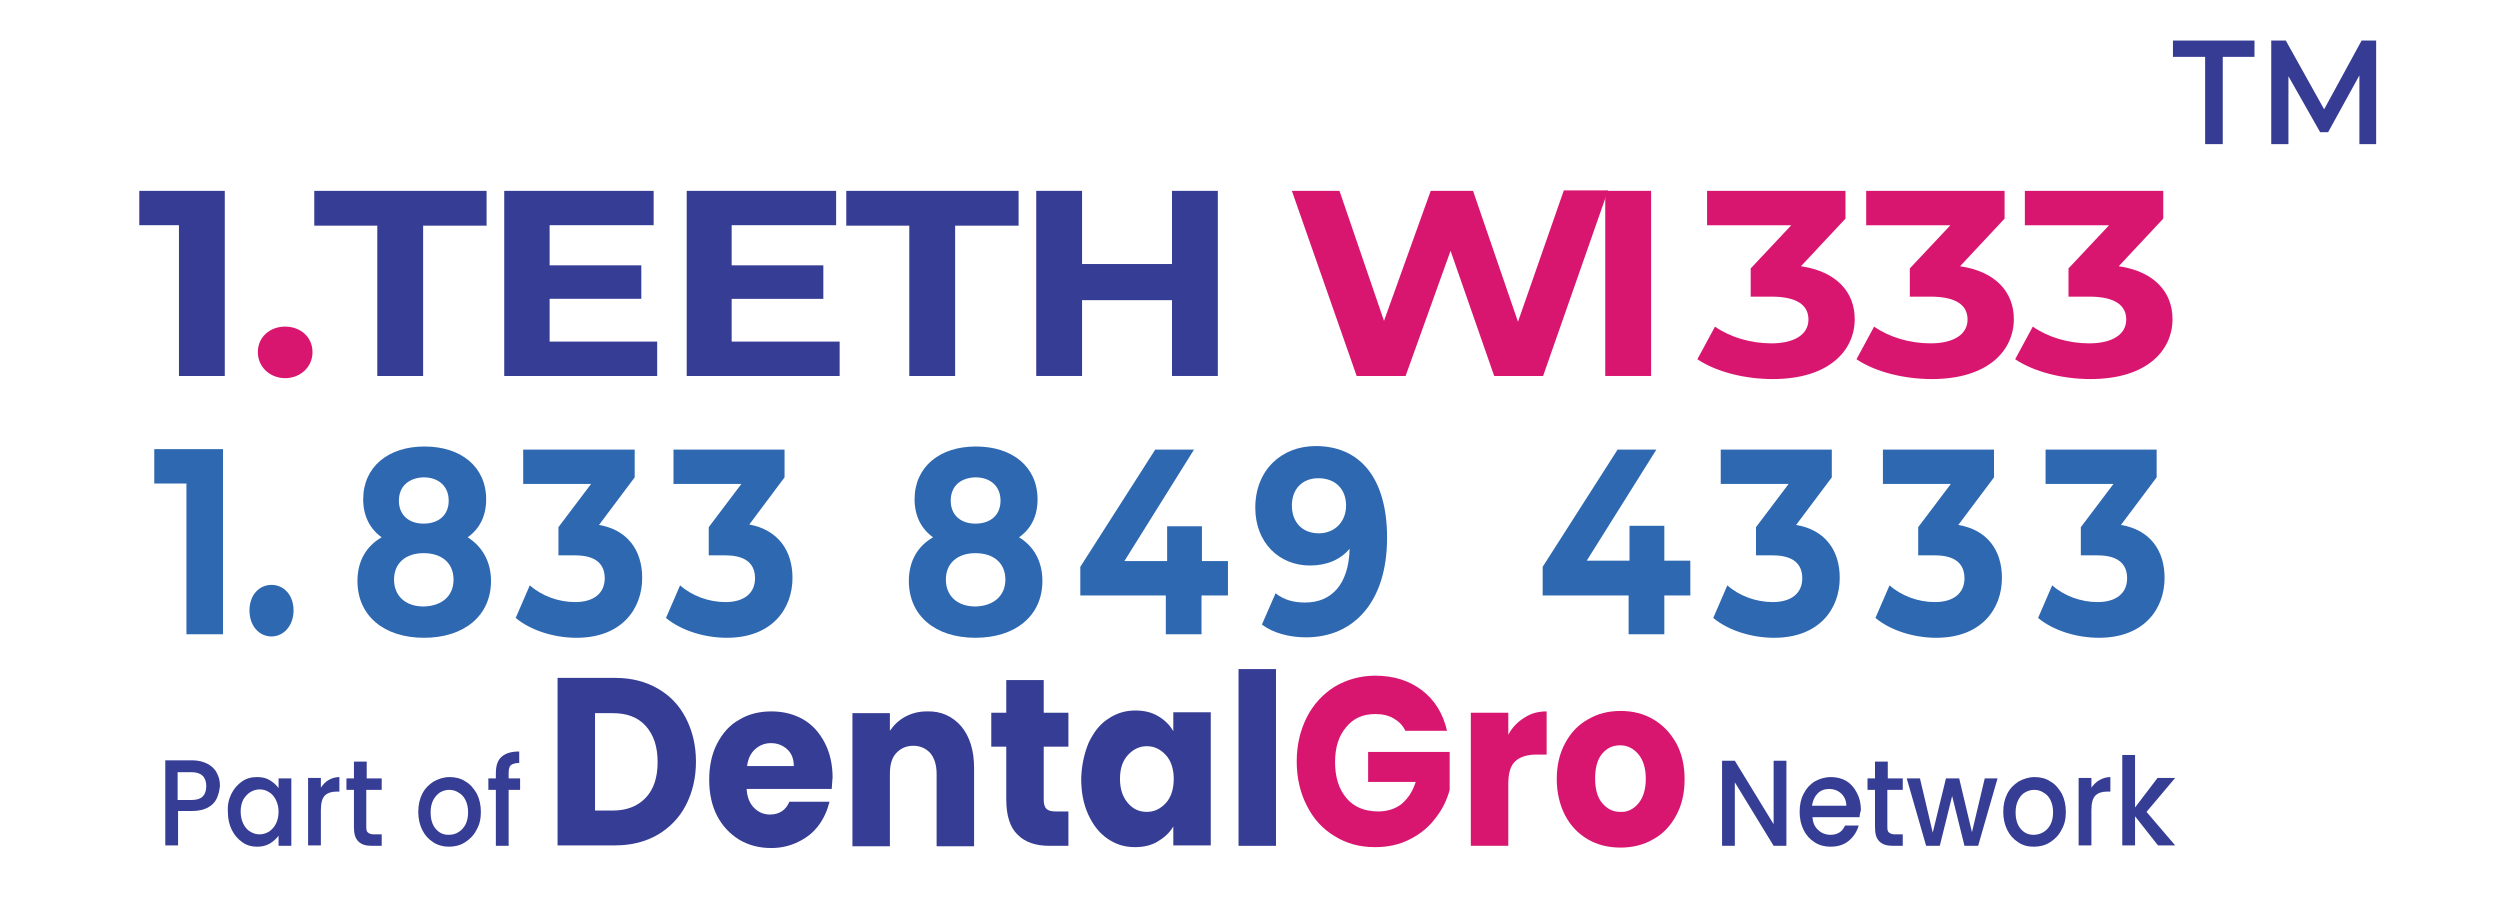 <?xml version="1.0" encoding="utf-8"?>
<!-- Generator: Adobe Illustrator 28.0.0, SVG Export Plug-In . SVG Version: 6.00 Build 0)  -->
<svg version="1.1" id="Layer_1" xmlns="http://www.w3.org/2000/svg" xmlns:xlink="http://www.w3.org/1999/xlink" x="0px" y="0px"
	 viewBox="0 0 567.2 208.4" style="enable-background:new 0 0 567.2 208.4;" xml:space="preserve">
<g>
	<g>
		<g>
			<path style="fill:#363D94;" d="M149.2,156.2c2.8,1.6,4.9,3.8,6.4,6.7c1.5,2.9,2.3,6.2,2.3,9.9c0,3.7-0.8,7-2.3,9.9
				c-1.5,2.9-3.7,5.1-6.4,6.7c-2.8,1.6-6,2.4-9.6,2.4h-13.1v-38h13.1C143.2,153.8,146.4,154.6,149.2,156.2z M146.5,181
				c1.8-1.9,2.7-4.6,2.7-8.1c0-3.5-0.9-6.2-2.7-8.2c-1.8-2-4.3-2.9-7.5-2.9h-4v22.1h4C142.2,183.9,144.7,182.9,146.5,181z"/>
			<path style="fill:#363D94;" d="M188.7,179h-19.3c0.1,1.9,0.7,3.3,1.7,4.3c1,1,2.2,1.5,3.6,1.5c2.1,0,3.6-1,4.4-2.9h9.1
				c-0.5,2-1.3,3.8-2.5,5.4c-1.2,1.6-2.7,2.8-4.6,3.7c-1.8,0.9-3.9,1.4-6.1,1.4c-2.7,0-5.1-0.6-7.3-1.9c-2.1-1.3-3.8-3.1-5-5.4
				c-1.2-2.3-1.8-5.1-1.8-8.2c0-3.1,0.6-5.9,1.8-8.2c1.2-2.3,2.8-4.2,5-5.4c2.1-1.3,4.6-1.9,7.3-1.9c2.7,0,5.1,0.6,7.2,1.8
				c2.1,1.2,3.7,3,4.9,5.3s1.8,4.9,1.8,8C188.8,177.1,188.8,178,188.7,179z M180.1,173.8c0-1.6-0.5-2.9-1.5-3.8
				c-1-0.9-2.2-1.4-3.7-1.4c-1.4,0-2.6,0.5-3.6,1.4c-1,0.9-1.6,2.2-1.8,3.8H180.1z"/>
			<path style="fill:#363D94;" d="M218.1,164.8c1.9,2.3,2.9,5.4,2.9,9.5v17.7h-8.5v-16.4c0-2-0.5-3.6-1.4-4.7
				c-1-1.1-2.3-1.7-3.9-1.7c-1.6,0-2.9,0.6-3.9,1.7c-1,1.1-1.4,2.7-1.4,4.7v16.4h-8.5v-30.2h8.5v4c0.9-1.3,2-2.4,3.5-3.2
				c1.5-0.8,3.1-1.2,4.9-1.2C213.5,161.3,216.1,162.5,218.1,164.8z"/>
			<path style="fill:#363D94;" d="M242.4,184v7.9h-4.3c-3.1,0-5.5-0.8-7.2-2.5c-1.7-1.6-2.6-4.3-2.6-8v-12h-3.4v-7.7h3.4v-7.4h8.5
				v7.4h5.6v7.7h-5.6v12.1c0,0.9,0.2,1.6,0.6,2c0.4,0.4,1.1,0.6,2,0.6H242.4z"/>
			<path style="fill:#363D94;" d="M247,168.5c1.1-2.3,2.5-4.2,4.4-5.4c1.9-1.3,3.9-1.9,6.2-1.9c2,0,3.7,0.4,5.2,1.3
				c1.5,0.9,2.6,2,3.4,3.4v-4.3h8.5v30.2h-8.5v-4.3c-0.8,1.4-2,2.5-3.5,3.4c-1.5,0.9-3.2,1.3-5.2,1.3c-2.3,0-4.3-0.6-6.2-1.9
				c-1.9-1.3-3.3-3.1-4.4-5.5c-1.1-2.4-1.6-5.1-1.6-8.2C245.4,173.6,246,170.9,247,168.5z M264.5,171.3c-1.2-1.3-2.6-2-4.3-2
				s-3.1,0.7-4.3,2c-1.2,1.3-1.8,3.1-1.8,5.4c0,2.3,0.6,4.1,1.8,5.5c1.2,1.4,2.6,2,4.3,2s3.1-0.7,4.3-2c1.2-1.3,1.8-3.2,1.8-5.5
				C266.3,174.5,265.7,172.6,264.5,171.3z"/>
			<path style="fill:#363D94;" d="M289.5,151.8v40.1H281v-40.1H289.5z"/>
			<path style="fill:#D9166F;" d="M318.9,165.9c-0.6-1.3-1.5-2.2-2.7-2.9c-1.2-0.7-2.6-1-4.2-1c-2.8,0-5,1-6.6,3
				c-1.7,2-2.5,4.6-2.5,7.9c0,3.5,0.9,6.2,2.6,8.2c1.7,2,4.1,3,7.2,3c2.1,0,3.9-0.6,5.3-1.7c1.4-1.2,2.5-2.8,3.2-5h-10.8v-6.8h18.5
				v8.6c-0.6,2.3-1.7,4.5-3.2,6.4c-1.5,2-3.4,3.6-5.8,4.8c-2.3,1.2-4.9,1.8-7.9,1.8c-3.5,0-6.5-0.8-9.2-2.5
				c-2.7-1.6-4.8-3.9-6.3-6.9c-1.5-2.9-2.3-6.3-2.3-10c0-3.8,0.8-7.1,2.3-10.1c1.5-2.9,3.6-5.2,6.3-6.9c2.7-1.6,5.8-2.5,9.2-2.5
				c4.2,0,7.7,1.1,10.6,3.3c2.9,2.2,4.8,5.3,5.7,9.2H318.9z"/>
			<path style="fill:#D9166F;" d="M345.9,162.8c1.5-1,3.2-1.4,5-1.4v9.8h-2.3c-2.1,0-3.7,0.5-4.8,1.5c-1.1,1-1.6,2.7-1.6,5.2v14
				h-8.5v-30.2h8.5v5C343.1,165,344.4,163.7,345.9,162.8z"/>
			<path style="fill:#D9166F;" d="M360.2,190.4c-2.2-1.3-3.9-3.1-5.1-5.4c-1.2-2.3-1.9-5.1-1.9-8.2c0-3.1,0.6-5.8,1.9-8.2
				c1.3-2.4,3-4.2,5.2-5.4c2.2-1.3,4.6-1.9,7.4-1.9c2.7,0,5.2,0.6,7.4,1.9c2.2,1.3,3.9,3.1,5.2,5.4c1.3,2.4,1.9,5.1,1.9,8.2
				c0,3.1-0.6,5.8-1.9,8.2c-1.3,2.4-3,4.2-5.2,5.4c-2.2,1.3-4.7,1.9-7.4,1.9C364.9,192.3,362.4,191.7,360.2,190.4z M371.7,182.3
				c1.1-1.3,1.7-3.2,1.7-5.6c0-2.4-0.6-4.3-1.7-5.6c-1.1-1.3-2.5-2-4.1-2c-1.7,0-3,0.6-4.1,1.9c-1.1,1.3-1.6,3.2-1.6,5.6
				c0,2.4,0.5,4.3,1.6,5.6c1.1,1.3,2.4,2,4.1,2C369.2,184.3,370.6,183.6,371.7,182.3z"/>
		</g>
	</g>
	<g>
		<path style="fill:#363D94;" d="M405.3,191.9h-2.9l-8.8-14.4v14.4h-2.9v-19.3h2.9l8.8,14.4v-14.4h2.9V191.9z"/>
		<path style="fill:#363D94;" d="M421.9,185.4h-10.7c0.1,1.2,0.5,2.2,1.3,2.9c0.7,0.7,1.7,1.1,2.8,1.1c1.6,0,2.7-0.7,3.3-2.1h3.1
			c-0.4,1.4-1.2,2.6-2.3,3.5c-1.1,0.9-2.5,1.3-4.1,1.3c-1.3,0-2.5-0.3-3.6-1c-1.1-0.7-1.9-1.6-2.5-2.8c-0.6-1.2-0.9-2.6-0.9-4.1
			c0-1.6,0.3-3,0.9-4.1c0.6-1.2,1.4-2.1,2.5-2.8c1.1-0.6,2.3-1,3.7-1c1.3,0,2.5,0.3,3.5,0.9c1,0.6,1.8,1.5,2.4,2.7
			c0.6,1.1,0.9,2.4,0.9,3.9C422,184.4,421.9,185,421.9,185.4z M418.9,182.9c0-1.2-0.4-2.1-1.1-2.8c-0.7-0.7-1.7-1.1-2.8-1.1
			c-1,0-1.9,0.3-2.6,1c-0.7,0.7-1.1,1.6-1.3,2.8H418.9z"/>
		<path style="fill:#363D94;" d="M428.2,179.2v8.5c0,0.6,0.1,1,0.4,1.2c0.2,0.2,0.7,0.4,1.3,0.4h1.8v2.6h-2.3c-1.3,0-2.3-0.3-3-1
			c-0.7-0.7-1-1.7-1-3.2v-8.5h-1.7v-2.6h1.7v-3.8h2.9v3.8h3.4v2.6H428.2z"/>
		<path style="fill:#363D94;" d="M453.2,176.6l-4.4,15.3h-3.1l-2.8-11.3l-2.8,11.3h-3.1l-4.4-15.3h3l2.9,12.3l3-12.3h3l2.9,12.2
			l2.9-12.2H453.2z"/>
		<path style="fill:#363D94;" d="M457.9,191.1c-1.1-0.7-1.9-1.6-2.5-2.8c-0.6-1.2-0.9-2.6-0.9-4.1c0-1.6,0.3-2.9,0.9-4.1
			c0.6-1.2,1.5-2.1,2.6-2.8c1.1-0.6,2.3-1,3.6-1s2.6,0.3,3.6,1c1.1,0.6,1.9,1.6,2.6,2.8c0.6,1.2,0.9,2.6,0.9,4.1
			c0,1.6-0.3,2.9-1,4.1c-0.6,1.2-1.5,2.1-2.6,2.8c-1.1,0.7-2.3,1-3.7,1C460.1,192.1,458.9,191.8,457.9,191.1z M463.6,188.8
			c0.7-0.4,1.2-1,1.6-1.7c0.4-0.8,0.6-1.7,0.6-2.8c0-1.1-0.2-2-0.6-2.8c-0.4-0.8-0.9-1.3-1.6-1.7c-0.6-0.4-1.3-0.6-2.1-0.6
			c-0.7,0-1.4,0.2-2.1,0.6s-1.1,1-1.5,1.7c-0.4,0.8-0.6,1.7-0.6,2.8c0,1.6,0.4,2.9,1.2,3.8c0.8,0.9,1.7,1.3,2.9,1.3
			C462.2,189.4,462.9,189.2,463.6,188.8z"/>
		<path style="fill:#363D94;" d="M476.3,177c0.7-0.4,1.5-0.7,2.5-0.7v3.3H478c-1.1,0-2,0.3-2.6,0.9c-0.6,0.6-0.9,1.7-0.9,3.3v8h-2.9
			v-15.3h2.9v2.2C475,178,475.6,177.4,476.3,177z"/>
		<path style="fill:#363D94;" d="M487,184.2l6.5,7.6h-3.9l-5.2-6.6v6.6h-2.9v-20.5h2.9v11.9l5.1-6.7h4L487,184.2z"/>
	</g>
	<g>
		<g>
			<path style="fill:#363D94;" d="M49.2,181.1c-0.4,0.9-1.1,1.6-2,2.1c-0.9,0.5-2.1,0.8-3.6,0.8h-3.2v7.8h-2.9v-19.3h6.1
				c1.4,0,2.5,0.3,3.5,0.8c0.9,0.5,1.7,1.2,2.1,2.1c0.5,0.9,0.7,1.8,0.7,2.9C49.8,179.3,49.6,180.2,49.2,181.1z M46,180.7
				c0.5-0.5,0.8-1.3,0.8-2.3c0-2.1-1.1-3.2-3.3-3.2h-3.2v6.3h3.2C44.7,181.5,45.5,181.2,46,180.7z"/>
			<path style="fill:#363D94;" d="M52.5,180.1c0.6-1.2,1.4-2.1,2.4-2.8c1-0.7,2.1-1,3.4-1c1.1,0,2.1,0.2,2.9,0.7
				c0.8,0.5,1.5,1.1,2,1.8v-2.2h2.9v15.3h-2.9v-2.3c-0.5,0.7-1.2,1.3-2,1.8c-0.9,0.5-1.8,0.7-2.9,0.7c-1.2,0-2.3-0.3-3.3-1
				c-1-0.7-1.8-1.6-2.4-2.8c-0.6-1.2-0.9-2.6-0.9-4.1C51.6,182.6,51.9,181.3,52.5,180.1z M62.6,181.5c-0.4-0.8-0.9-1.4-1.6-1.8
				c-0.6-0.4-1.3-0.6-2.1-0.6c-0.7,0-1.4,0.2-2.1,0.6c-0.6,0.4-1.2,1-1.6,1.7c-0.4,0.8-0.6,1.7-0.6,2.7s0.2,2,0.6,2.8
				c0.4,0.8,0.9,1.4,1.6,1.8c0.7,0.4,1.3,0.6,2.1,0.6c0.7,0,1.4-0.2,2.1-0.6c0.6-0.4,1.2-1,1.6-1.8c0.4-0.8,0.6-1.7,0.6-2.8
				C63.2,183.2,63,182.3,62.6,181.5z"/>
			<path style="fill:#363D94;" d="M74.5,177c0.7-0.4,1.5-0.7,2.5-0.7v3.3h-0.7c-1.1,0-2,0.3-2.6,0.9c-0.6,0.6-0.9,1.7-0.9,3.3v8
				h-2.9v-15.3h2.9v2.2C73.3,178,73.8,177.4,74.5,177z"/>
			<path style="fill:#363D94;" d="M83.1,179.2v8.5c0,0.6,0.1,1,0.4,1.2c0.2,0.2,0.7,0.4,1.3,0.4h1.8v2.6h-2.3c-1.3,0-2.3-0.3-3-1
				c-0.7-0.7-1-1.7-1-3.2v-8.5h-1.7v-2.6h1.7v-3.8h2.9v3.8h3.4v2.6H83.1z"/>
			<path style="fill:#363D94;" d="M98.3,191.1c-1.1-0.7-1.9-1.6-2.5-2.8s-0.9-2.6-0.9-4.1c0-1.6,0.3-2.9,0.9-4.1
				c0.6-1.2,1.5-2.1,2.6-2.8c1.1-0.6,2.3-1,3.6-1s2.6,0.3,3.6,1c1.1,0.6,1.9,1.6,2.6,2.8c0.6,1.2,0.9,2.6,0.9,4.1
				c0,1.6-0.3,2.9-1,4.1c-0.6,1.2-1.5,2.1-2.6,2.8c-1.1,0.7-2.3,1-3.7,1C100.6,192.1,99.4,191.8,98.3,191.1z M104,188.8
				c0.7-0.4,1.2-1,1.6-1.7c0.4-0.8,0.6-1.7,0.6-2.8c0-1.1-0.2-2-0.6-2.8c-0.4-0.8-0.9-1.3-1.6-1.7c-0.6-0.4-1.3-0.6-2.1-0.6
				c-0.7,0-1.4,0.2-2.1,0.6c-0.6,0.4-1.1,1-1.5,1.7c-0.4,0.8-0.6,1.7-0.6,2.8c0,1.6,0.4,2.9,1.2,3.8c0.8,0.9,1.7,1.3,2.9,1.3
				C102.7,189.4,103.4,189.2,104,188.8z"/>
			<path style="fill:#363D94;" d="M118,179.2h-2.6v12.7h-2.9v-12.7h-1.7v-2.6h1.7v-1.1c0-1.8,0.4-3,1.3-3.8c0.9-0.8,2.2-1.2,4-1.2
				v2.6c-0.9,0-1.5,0.2-1.9,0.5c-0.4,0.4-0.5,1-0.5,1.9v1.1h2.6V179.2z"/>
		</g>
	</g>
</g>
<g>
	<path style="fill:#363B93;" d="M51,43.3v42H40.6V51.1h-9v-7.8H51z"/>
	<path style="fill:#D9166F;" d="M58.5,79.9c0-3.5,2.8-5.8,6.2-5.8s6.2,2.3,6.2,5.8c0,3.4-2.8,5.9-6.2,5.9S58.5,83.3,58.5,79.9z"/>
	<path style="fill:#363D94;" d="M85.6,51.2H71.3v-7.9h39.1v7.9H96v34.1H85.6V51.2z"/>
	<path style="fill:#363D94;" d="M149.1,77.5v7.8h-34.7v-42h33.9v7.8h-23.6v9.1h20.8v7.6h-20.8v9.7H149.1z"/>
	<path style="fill:#363D94;" d="M190.5,77.5v7.8h-34.7v-42h33.9v7.8H166v9.1h20.8v7.6H166v9.7H190.5z"/>
	<path style="fill:#363D94;" d="M206.4,51.2h-14.4v-7.9h39.1v7.9h-14.4v34.1h-10.4V51.2z"/>
	<path style="fill:#363D94;" d="M276.3,43.3v42h-10.4V68.1h-20.4v17.2h-10.4v-42h10.4v16.6h20.4V43.3H276.3z"/>
	<path style="fill:#D9166F;" d="M364.8,43.3l-14.7,42H339l-9.9-28.4l-10.2,28.4h-11.1l-14.7-42h10.8L314,72.8l10.6-29.5h9.6
		L344.4,73l10.4-29.8H364.8z"/>
	<path style="fill:#D9166F;" d="M364.2,43.3h10.4v42h-10.4V43.3z"/>
	<path style="fill:#D9166F;" d="M420.8,72.4c0,7.1-5.8,13.6-18.6,13.6c-6.3,0-12.8-1.6-17.1-4.5l4-7.4c3.4,2.4,8.1,3.8,12.8,3.8
		c5.2,0,8.4-2,8.4-5.4c0-3.2-2.5-5.2-8.4-5.2h-4.7v-6.4l9.2-9.8h-19.1v-7.8h31.4v6.3l-10.1,10.8C416.7,61.6,420.8,66.3,420.8,72.4z"
		/>
	<path style="fill:#D9166F;" d="M456.9,72.4c0,7.1-5.8,13.6-18.6,13.6c-6.3,0-12.8-1.6-17.1-4.5l4-7.4c3.4,2.4,8.1,3.8,12.8,3.8
		c5.2,0,8.4-2,8.4-5.4c0-3.2-2.5-5.2-8.4-5.2h-4.7v-6.4l9.2-9.8h-19.1v-7.8h31.4v6.3l-10.1,10.8C452.8,61.6,456.9,66.3,456.9,72.4z"
		/>
	<path style="fill:#D9166F;" d="M492.9,72.4c0,7.1-5.8,13.6-18.6,13.6c-6.3,0-12.8-1.6-17.1-4.5l4-7.4c3.4,2.4,8.1,3.8,12.8,3.8
		c5.2,0,8.4-2,8.4-5.4c0-3.2-2.5-5.2-8.4-5.2h-4.7v-6.4l9.2-9.8h-19.1v-7.8h31.4v6.3l-10.1,10.8C488.8,61.6,492.9,66.3,492.9,72.4z"
		/>
</g>
<g>
	<path style="fill:#2E68B1;" d="M50.6,101.9v42h-8.3v-34.2H35v-7.8H50.6z"/>
	<path style="fill:#2E68B1;" d="M56.6,138.5c0-3.5,2.2-5.8,5-5.8c2.8,0,5,2.3,5,5.8c0,3.4-2.2,5.9-5,5.9
		C58.8,144.4,56.6,142,56.6,138.5z"/>
	<path style="fill:#2E68B1;" d="M111.4,131.8c0,7.9-6.1,12.9-15.2,12.9c-9.1,0-15.1-5-15.1-12.9c0-4.5,2-7.9,5.5-9.9
		c-2.7-1.9-4.2-4.9-4.2-8.6c0-7.4,5.7-12,13.9-12c8.3,0,14,4.6,14,12c0,3.8-1.5,6.7-4.2,8.6C109.3,123.9,111.4,127.3,111.4,131.8z
		 M102.9,131.5c0-3.7-2.6-6-6.8-6c-4.1,0-6.7,2.3-6.7,6s2.6,6.1,6.7,6.1C100.3,137.5,102.9,135.2,102.9,131.5z M90.5,113.6
		c0,3.2,2.2,5.2,5.6,5.2c3.5,0,5.7-2,5.7-5.2c0-3.3-2.3-5.3-5.7-5.3C92.8,108.4,90.5,110.3,90.5,113.6z"/>
	<path style="fill:#2E68B1;" d="M145.7,131.1c0,7.1-4.7,13.6-14.9,13.6c-5,0-10.3-1.6-13.8-4.5l3.2-7.4c2.7,2.4,6.5,3.8,10.3,3.8
		c4.2,0,6.7-2,6.7-5.4c0-3.2-2-5.2-6.7-5.2h-3.8v-6.4l7.4-9.8h-15.4v-7.8H144v6.3l-8.1,10.8C142.4,120.2,145.7,124.9,145.7,131.1z"
		/>
	<path style="fill:#2E68B1;" d="M179.8,131.1c0,7.1-4.7,13.6-14.9,13.6c-5,0-10.3-1.6-13.8-4.5l3.2-7.4c2.7,2.4,6.5,3.8,10.3,3.8
		c4.2,0,6.7-2,6.7-5.4c0-3.2-2-5.2-6.7-5.2h-3.8v-6.4l7.4-9.8h-15.4v-7.8h25.2v6.3L170,119C176.5,120.2,179.8,124.9,179.8,131.1z"/>
	<path style="fill:#2E68B1;" d="M236.5,131.8c0,7.9-6.1,12.9-15.2,12.9c-9.1,0-15.1-5-15.1-12.9c0-4.5,2-7.9,5.5-9.9
		c-2.7-1.9-4.2-4.9-4.2-8.6c0-7.4,5.7-12,13.9-12c8.3,0,14,4.6,14,12c0,3.8-1.5,6.7-4.2,8.6C234.5,123.9,236.5,127.3,236.5,131.8z
		 M228.1,131.5c0-3.7-2.6-6-6.8-6c-4.1,0-6.7,2.3-6.7,6s2.6,6.1,6.7,6.1C225.4,137.5,228.1,135.2,228.1,131.5z M215.7,113.6
		c0,3.2,2.2,5.2,5.6,5.2c3.5,0,5.7-2,5.7-5.2c0-3.3-2.3-5.3-5.7-5.3C217.9,108.4,215.7,110.3,215.7,113.6z"/>
	<path style="fill:#2E68B1;" d="M278.5,135.1h-5.9v8.8h-8.1v-8.8h-19.4v-6.5l17-26.6h8.8l-15.8,25.3h9.7v-7.9h7.9v7.9h5.9V135.1z"/>
	<path style="fill:#2E68B1;" d="M314.7,122c0,14.5-7.5,22.6-18.4,22.6c-3.8,0-7.5-1-10-2.9l3.1-7.1c2,1.6,4.3,2.1,6.7,2.1
		c6,0,9.9-4.1,10.1-12.2c-2.1,2.5-5.2,3.8-9,3.8c-7,0-12.4-5.2-12.4-13.1c0-8.6,6-14,13.7-14C308.6,101.2,314.7,108.5,314.7,122z
		 M305.4,114.7c0-3.6-2.3-6.2-6.3-6.2c-3.6,0-6,2.4-6,6.2s2.4,6.3,6.1,6.3C302.8,121,305.4,118.4,305.4,114.7z"/>
	<path style="fill:#2E68B1;" d="M383.5,135.1h-5.9v8.8h-8.1v-8.8H350v-6.5l17-26.6h8.8L360,127.2h9.7v-7.9h7.9v7.9h5.9V135.1z"/>
	<path style="fill:#2E68B1;" d="M417.4,131.1c0,7.1-4.7,13.6-14.9,13.6c-5,0-10.3-1.6-13.8-4.5l3.2-7.4c2.7,2.4,6.5,3.8,10.3,3.8
		c4.2,0,6.7-2,6.7-5.4c0-3.2-2-5.2-6.7-5.2h-3.8v-6.4l7.4-9.8h-15.4v-7.8h25.2v6.3l-8.1,10.8C414.1,120.2,417.4,124.9,417.4,131.1z"
		/>
	<path style="fill:#2E68B1;" d="M454.2,131.1c0,7.1-4.7,13.6-14.9,13.6c-5,0-10.3-1.6-13.8-4.5l3.2-7.4c2.7,2.4,6.5,3.8,10.3,3.8
		c4.2,0,6.7-2,6.7-5.4c0-3.2-2-5.2-6.7-5.2h-3.8v-6.4l7.4-9.8h-15.4v-7.8h25.2v6.3l-8.1,10.8C450.9,120.2,454.2,124.9,454.2,131.1z"
		/>
	<path style="fill:#2E68B1;" d="M491.1,131.1c0,7.1-4.7,13.6-14.9,13.6c-5,0-10.3-1.6-13.8-4.5l3.2-7.4c2.7,2.4,6.5,3.8,10.3,3.8
		c4.2,0,6.7-2,6.7-5.4c0-3.2-2-5.2-6.7-5.2h-3.8v-6.4l7.4-9.8h-15.4v-7.8h25.2v6.3l-8.1,10.8C487.8,120.2,491.1,124.9,491.1,131.1z"
		/>
</g>
<g>
	<path style="fill:#363B93;" d="M500.2,12.9H493V9.2h18.5v3.7h-7.2v19.8h-4V12.9z"/>
	<path style="fill:#363B93;" d="M535.3,32.7l0-15.6L528.2,30h-1.8l-7.2-12.7v15.4h-3.9V9.2h3.3l8.7,15.6l8.5-15.6h3.3l0,23.5H535.3z
		"/>
</g>
</svg>
